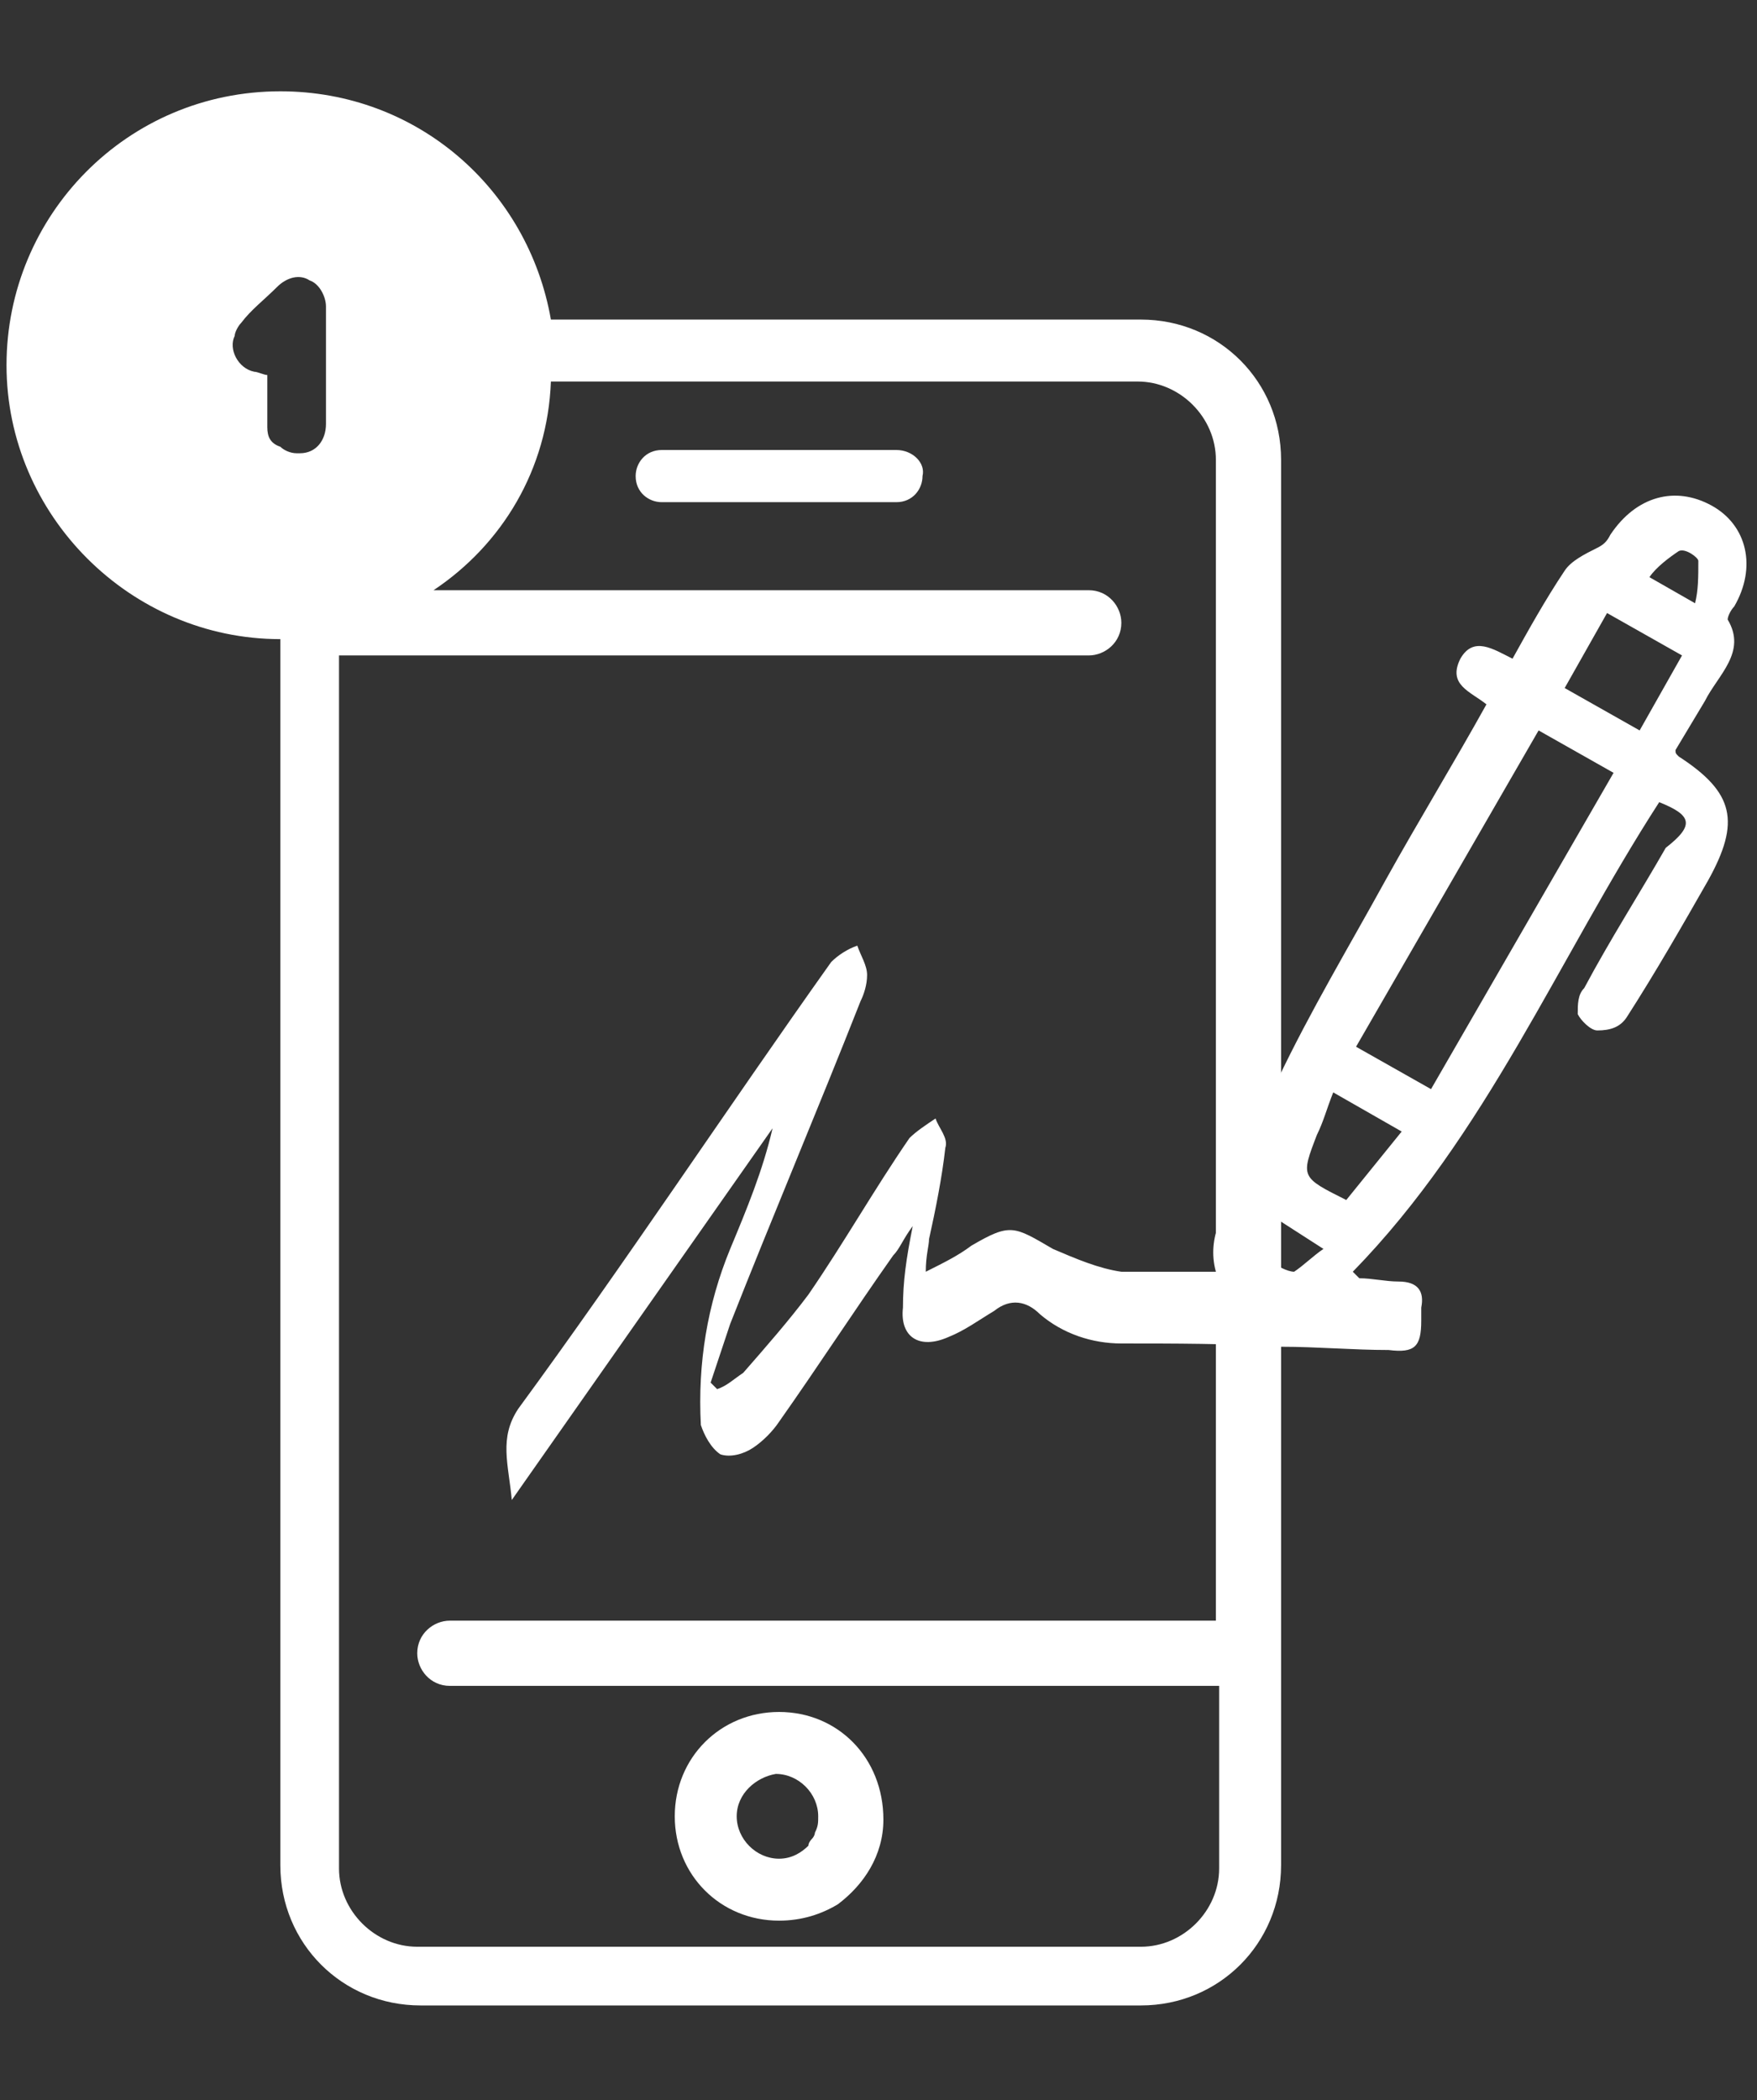 <?xml version="1.0" encoding="utf-8"?>
<!-- Generator: Adobe Illustrator 25.4.1, SVG Export Plug-In . SVG Version: 6.00 Build 0)  -->
<svg version="1.1" id="layer-01" xmlns="http://www.w3.org/2000/svg" xmlns:xlink="http://www.w3.org/1999/xlink" x="0px" y="0px"
	 viewBox="0 0 53.9 64.4" style="enable-background:new 0 0 53.9 64.4;" xml:space="preserve">
<rect x="0" y="0" width="53.9" height="64.4" fill="#333333" stroke="none"/>
<style type="text/css">
	.st0{fill:#FFFFFF;}
</style>
<g id="icon-sign-notification-mobile_00000139255048822258260270000012422160841589521565_">
	<g id="mobile-device">
		<path id="mic" class="st0" d="M23.9,52.5c-1.8,0-3.2,1.4-3.2,3.2c0,1.8,1.4,3.2,3.2,3.2c0.7,0,1.3-0.2,1.8-0.5
			c0.8-0.6,1.4-1.5,1.4-2.6c0,0,0,0,0,0C27.1,53.9,25.7,52.5,23.9,52.5z M24.9,56.4c0,0-0.1,0.1-0.1,0.2c-0.2,0.2-0.5,0.4-0.9,0.4
			c-0.7,0-1.3-0.6-1.3-1.3c0-0.7,0.6-1.2,1.2-1.3c0,0,0,0,0,0v0c0,0,0,0,0,0c0.7,0,1.3,0.6,1.3,1.3c0,0.2,0,0.3-0.1,0.5
			C25,56.2,25,56.3,24.9,56.4z"/>
		<path id="body" class="st0" d="M39.3,50.7V19.1c0,0,0,0,0,0v-5c0-2.4-1.9-4.3-4.3-4.3H16.9c-0.7-4-4.1-7-8.3-7
			c-4.7,0-8.4,3.8-8.4,8.4s3.8,8.4,8.4,8.4v31v0v6.6c0,0,0,0,0,0c0,2.4,1.9,4.3,4.3,4.3H35l0,0c2.4,0,4.3-1.9,4.3-4.3L39.3,50.7
			C39.3,50.7,39.3,50.7,39.3,50.7z M8.2,13.1C8.2,13.1,8.2,13,8.2,13.1c0-0.6,0-1.1,0-1.6c-0.1,0-0.3-0.1-0.4-0.1
			c-0.5-0.1-0.8-0.7-0.6-1.1c0,0,0,0,0,0c0-0.1,0.1-0.3,0.2-0.4c0.3-0.4,0.7-0.7,1.1-1.1c0.3-0.3,0.7-0.4,1-0.2
			C9.8,8.7,10,9.1,10,9.4c0,0.5,0,1,0,1.5c0,0.7,0,1.4,0,2.1l0,0c0,0.5-0.3,0.9-0.8,0.9c0,0,0,0-0.1,0c-0.2,0-0.4-0.1-0.5-0.2
			C8.3,13.6,8.2,13.4,8.2,13.1z M37.4,57.3c0,1.3-1.1,2.4-2.4,2.4H12.8c0,0,0,0,0,0c-1.3,0-2.4-1.1-2.4-2.4v-6.6c0,0,0,0,0,0V20.1
			h23c0.5,0,1-0.4,1-1c0-0.5-0.4-1-1-1H13.3c2.1-1.4,3.5-3.7,3.6-6.4h18c1.3,0,2.4,1.1,2.4,2.4v5c0,0,0,0,0,0v30.6H13.8
			c-0.5,0-1,0.4-1,1c0,0.5,0.4,1,1,1h23.6V57.3z"/>
		<path id="earpiece" class="st0" d="M27.5,13.8h-7.2c-0.5,0-0.8,0.4-0.8,0.8c0,0.5,0.4,0.8,0.8,0.8h7.2c0,0,0,0,0,0
			c0.5,0,0.8-0.4,0.8-0.8C28.4,14.2,28,13.8,27.5,13.8z"/>
	</g>
	<path id="signature" class="st0" d="M50.9,24.6c-3.1,4.8-5.3,10.2-9.4,14.4l0.2,0.2c0.4,0,0.8,0.1,1.2,0.1c0.6,0,0.8,0.3,0.7,0.8
		c0,0.1,0,0.3,0,0.4c0,0.8-0.2,1-1,0.9c-1.1,0-2.2-0.1-3.3-0.1c-1.6-0.1-3.3-0.1-4.9-0.1c-0.9,0-1.8-0.3-2.5-0.9
		c-0.4-0.4-0.9-0.5-1.4-0.1c-0.5,0.3-0.9,0.6-1.4,0.8c-0.9,0.4-1.5,0-1.4-0.9c0-0.8,0.1-1.5,0.3-2.5c-0.3,0.4-0.4,0.7-0.6,0.9
		c-1.2,1.7-2.3,3.4-3.5,5.1c-0.2,0.3-0.5,0.6-0.8,0.8c-0.3,0.2-0.7,0.3-1,0.2c-0.3-0.2-0.5-0.6-0.6-0.9c-0.1-1.9,0.2-3.7,0.9-5.4
		c0.5-1.2,1-2.4,1.3-3.7l-8,11.4c-0.1-1.1-0.4-1.9,0.2-2.8c3.3-4.5,6.4-9.2,9.6-13.7c0.2-0.2,0.5-0.4,0.8-0.5
		c0.1,0.3,0.3,0.6,0.3,0.9c0,0.3-0.1,0.6-0.2,0.8c-1.3,3.3-2.7,6.6-4,9.9c-0.2,0.6-0.4,1.2-0.6,1.8l0.2,0.2c0.3-0.1,0.5-0.3,0.8-0.5
		c0.7-0.8,1.4-1.6,2-2.4c1.1-1.6,2-3.2,3.1-4.8c0.2-0.2,0.5-0.4,0.8-0.6c0.1,0.3,0.4,0.6,0.3,0.9c-0.1,0.9-0.3,1.9-0.5,2.8
		c0,0.2-0.1,0.5-0.1,1c0.6-0.3,1-0.5,1.4-0.8c1.2-0.7,1.3-0.6,2.5,0.1c0.7,0.3,1.4,0.6,2.1,0.7c0.2,0,0.5,0,0.7,0c0.7,0,1.4,0,2.2,0
		c-0.3-1.1,0.3-1.9,0.7-2.8c0.5-1,0.7-2.1,1.2-3.1c1-2.1,2.2-4.1,3.3-6.1c1-1.8,2.1-3.6,3.1-5.4c-0.5-0.4-1.2-0.6-0.8-1.4
		c0.4-0.7,1-0.3,1.6,0c0.5-0.9,1-1.8,1.6-2.7c0.2-0.3,0.6-0.5,1-0.7c0.2-0.1,0.3-0.2,0.4-0.4c0.8-1.2,2-1.5,3.1-0.9
		c1.1,0.6,1.4,1.9,0.7,3.1c-0.1,0.1-0.2,0.3-0.2,0.4c0.6,1-0.3,1.7-0.7,2.5c-0.3,0.5-0.6,1-0.9,1.5c0,0.1,0,0.1,0.1,0.2
		c1.7,1.1,1.9,2,0.9,3.8c-0.8,1.4-1.6,2.8-2.5,4.2c-0.2,0.3-0.5,0.4-0.9,0.4c-0.2,0-0.5-0.3-0.6-0.5c0-0.3,0-0.6,0.2-0.8
		c0.8-1.5,1.7-2.9,2.5-4.3C52,25.3,51.9,25,50.9,24.6z M47.2,22.4l-5.6,9.7l2.3,1.3l5.6-9.7L47.2,22.4z M50.3,22.4l1.3-2.3l-2.3-1.3
		L48,21.1L50.3,22.4z M40.9,33.5c-0.2,0.5-0.3,0.9-0.5,1.3c-0.5,1.3-0.5,1.3,0.9,2l1.7-2.1L40.9,33.5z M52,18.5
		c0.1-0.4,0.1-0.8,0.1-1.3c0-0.1-0.4-0.4-0.6-0.3c-0.3,0.2-0.7,0.5-0.9,0.8L52,18.5z M39.2,37.4c-0.1,0.4-0.1,0.8-0.1,1.3
		c0,0.1,0.4,0.3,0.6,0.3c0.3-0.2,0.6-0.5,0.9-0.7L39.2,37.4z"/>
</g>
</svg>
